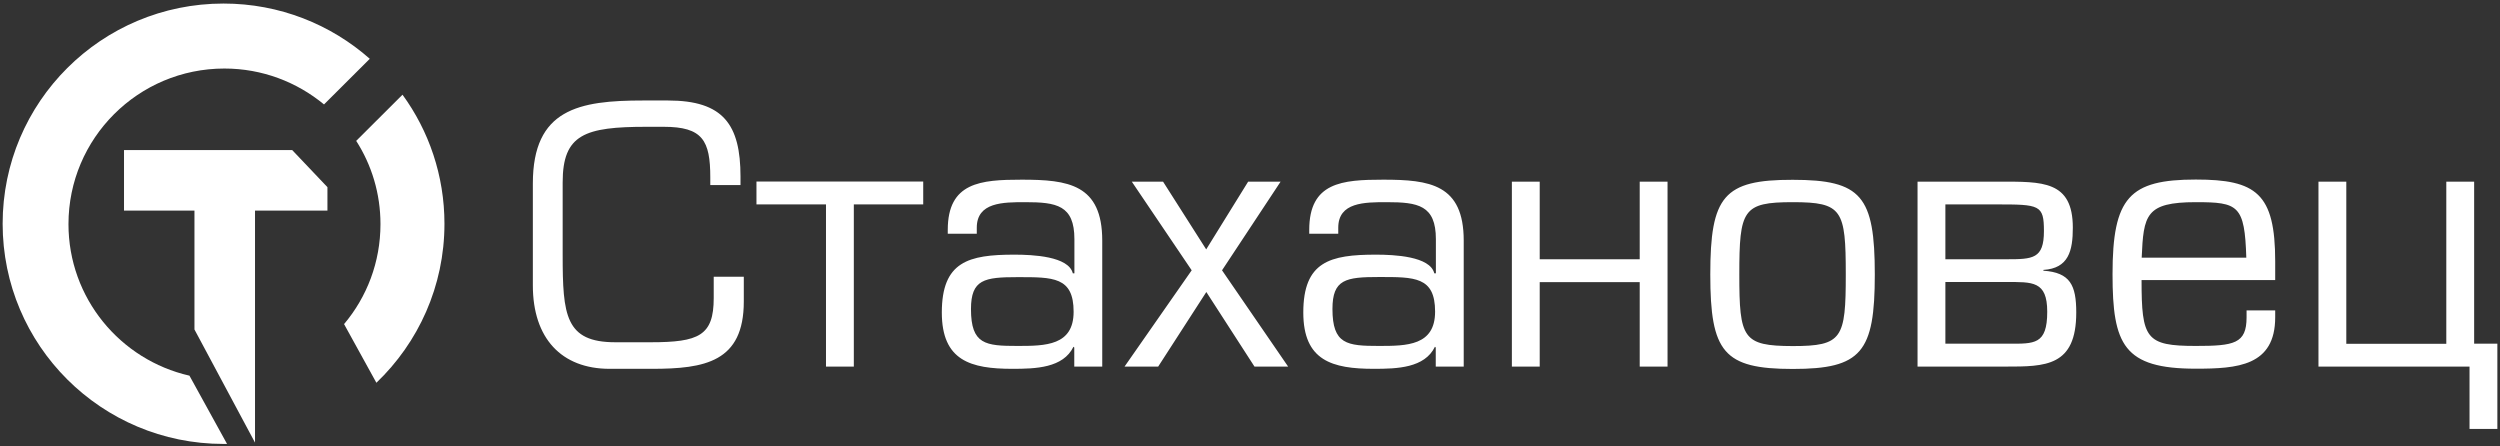<?xml version="1.0" encoding="UTF-8"?> <svg xmlns="http://www.w3.org/2000/svg" width="896" height="160" viewBox="0 0 896 160" fill="none"><rect x="0" y="0" width="896" height="160" fill="#333333" stroke="none"/><path fill-rule="evenodd" clip-rule="evenodd" d="M233.622 132.186C252.629 132.186 266.578 129.735 266.578 108.05V99.187H255.797V106.824C255.797 120.307 250.454 122.664 233.244 122.664H220.525C202.605 122.664 201.659 113 201.659 91.409V65.339C201.659 48.132 209.603 45.445 231.731 45.445H237.877C251.826 45.445 254.568 50.348 254.568 63.595V66.329H265.396V63.312C265.396 44.644 259.249 36.017 239.39 36.017H230.501C207.522 36.017 190.973 39.034 190.973 65.763V102.298C190.973 121.249 201.234 132.186 218.492 132.186H233.622ZM330.882 73.259V65.056H271.117V73.259H296.035V131.385H306.011V73.259H330.882ZM364.689 123.984C353.199 123.984 347.998 123.465 347.998 110.784C347.998 100.13 352.773 99.328 364.689 99.328C377.407 99.328 384.784 99.187 384.784 111.727C384.784 123.889 374.665 123.984 364.689 123.984ZM395.044 131.385V86.223C395.044 66.046 382.845 64.396 366.202 64.396C351.449 64.396 339.676 65.339 339.676 82.404V83.772H350.078V81.603C350.078 72.457 359.535 72.457 367.431 72.457C378.637 72.457 385.067 73.542 385.067 85.704V97.961H384.5C382.987 91.833 370.126 91.267 363.554 91.267C347.147 91.267 337.548 93.718 337.548 112.01C337.548 129.311 347.951 132.186 362.845 132.186C371.166 132.186 381.048 131.903 384.736 124.266L385.02 124.549V131.385H395.044ZM458.969 65.103H447.338L432.302 89.381L416.841 65.103H405.635L427.101 96.877L403.035 131.385H415.091L432.35 104.655L449.608 131.385H461.665L437.976 96.877L458.969 65.103ZM494.242 123.984C482.752 123.984 477.551 123.418 477.551 110.737C477.551 100.083 482.327 99.281 494.242 99.281C506.961 99.281 514.337 99.14 514.337 111.68C514.337 123.889 504.219 123.984 494.242 123.984ZM524.597 131.385V86.223C524.597 66.046 512.398 64.396 495.755 64.396C481.003 64.396 469.23 65.339 469.23 82.404V83.772H479.632V81.603C479.632 72.457 489.088 72.457 496.984 72.457C508.19 72.457 514.621 73.542 514.621 85.704V97.961H514.053C512.54 91.833 499.68 91.267 493.107 91.267C476.7 91.267 467.102 93.718 467.102 112.01C467.102 129.311 477.504 132.186 492.398 132.186C500.72 132.186 510.602 131.903 514.29 124.266L514.573 124.549V131.385H524.597ZM587.672 92.917H551.832V65.103H541.855V131.385H551.832V101.12H587.672V131.385H597.648V65.103H587.672V92.917ZM612.968 98.385C612.968 126.199 617.743 132.233 642.519 132.233C667.154 132.233 671.929 126.246 671.929 98.385C671.929 70.289 667.154 64.443 642.519 64.443C617.791 64.396 612.968 70.289 612.968 98.385ZM623.37 98.385C623.37 75.192 624.599 72.457 642.519 72.457C660.298 72.457 661.527 75.192 661.527 98.385C661.527 121.296 660.298 124.031 642.519 124.031C624.599 123.984 623.37 121.296 623.37 98.385ZM687.248 131.385H718.833C733.065 131.385 744.129 131.385 744.129 112.01C744.129 102.204 741.954 97.678 732.356 97.018V96.736C741.387 96.17 742.9 89.9 742.9 81.603C742.9 64.679 731.978 65.103 716.516 65.103H687.248V131.385ZM697.225 92.917V73.259H715.429C731.032 73.259 732.545 73.4 732.545 82.829C732.545 92.776 728.573 92.917 719.117 92.917H697.225ZM697.225 101.073H718.975C728.431 101.073 733.727 100.648 733.727 111.727C733.727 123.606 729.093 123.182 719.779 123.182H697.225V101.073ZM805.171 111.302V113.754C805.171 123.182 800.679 123.984 786.967 123.984C769.047 123.984 767.534 121.391 767.534 100.365H815.431V93.671C815.431 69.252 808.575 64.349 786.967 64.349C763.184 64.349 757.132 70.76 757.132 98.291C757.132 123.512 761.103 132.139 786.967 132.139C801.861 132.139 815.431 131.196 815.431 113.707V111.255H805.171V111.302ZM767.581 92.351C768.243 77.077 768.952 72.457 787.014 72.457C802.192 72.457 804.509 73.542 805.076 92.351H767.581ZM885.078 131.385V153.73H895.054V123.182H886.733V65.103H876.756V123.229H840.916V65.103H830.939V131.385H885.078Z" fill="white"></path><path fill-rule="evenodd" clip-rule="evenodd" d="M91.397 158.633V75.474H117.355V67.083L104.73 53.789C84.399 53.789 64.067 53.789 44.445 53.789V75.474H69.694V118.091L91.397 158.633Z" fill="white"></path><path fill-rule="evenodd" clip-rule="evenodd" d="M159.294 80.189C159.294 102.581 149.932 122.805 134.896 137.183L123.312 116.158C131.492 106.447 136.362 93.954 136.362 80.33C136.362 69.346 133.194 59.116 127.662 50.489L144.258 33.942C153.715 46.906 159.294 62.935 159.294 80.189Z" fill="white"></path><path fill-rule="evenodd" clip-rule="evenodd" d="M24.54 80.33C24.54 106.824 43.074 128.981 67.897 134.638L81.373 159.104C80.947 159.104 80.522 159.104 80.096 159.104C36.36 159.104 0.946 123.795 0.946 80.189C0.946 36.582 36.36 1.273 80.096 1.273C100.239 1.273 118.584 8.769 132.532 21.073L116.125 37.431C106.433 29.417 93.997 24.561 80.427 24.561C49.552 24.561 24.54 49.546 24.54 80.33Z" fill="white"></path></svg> 